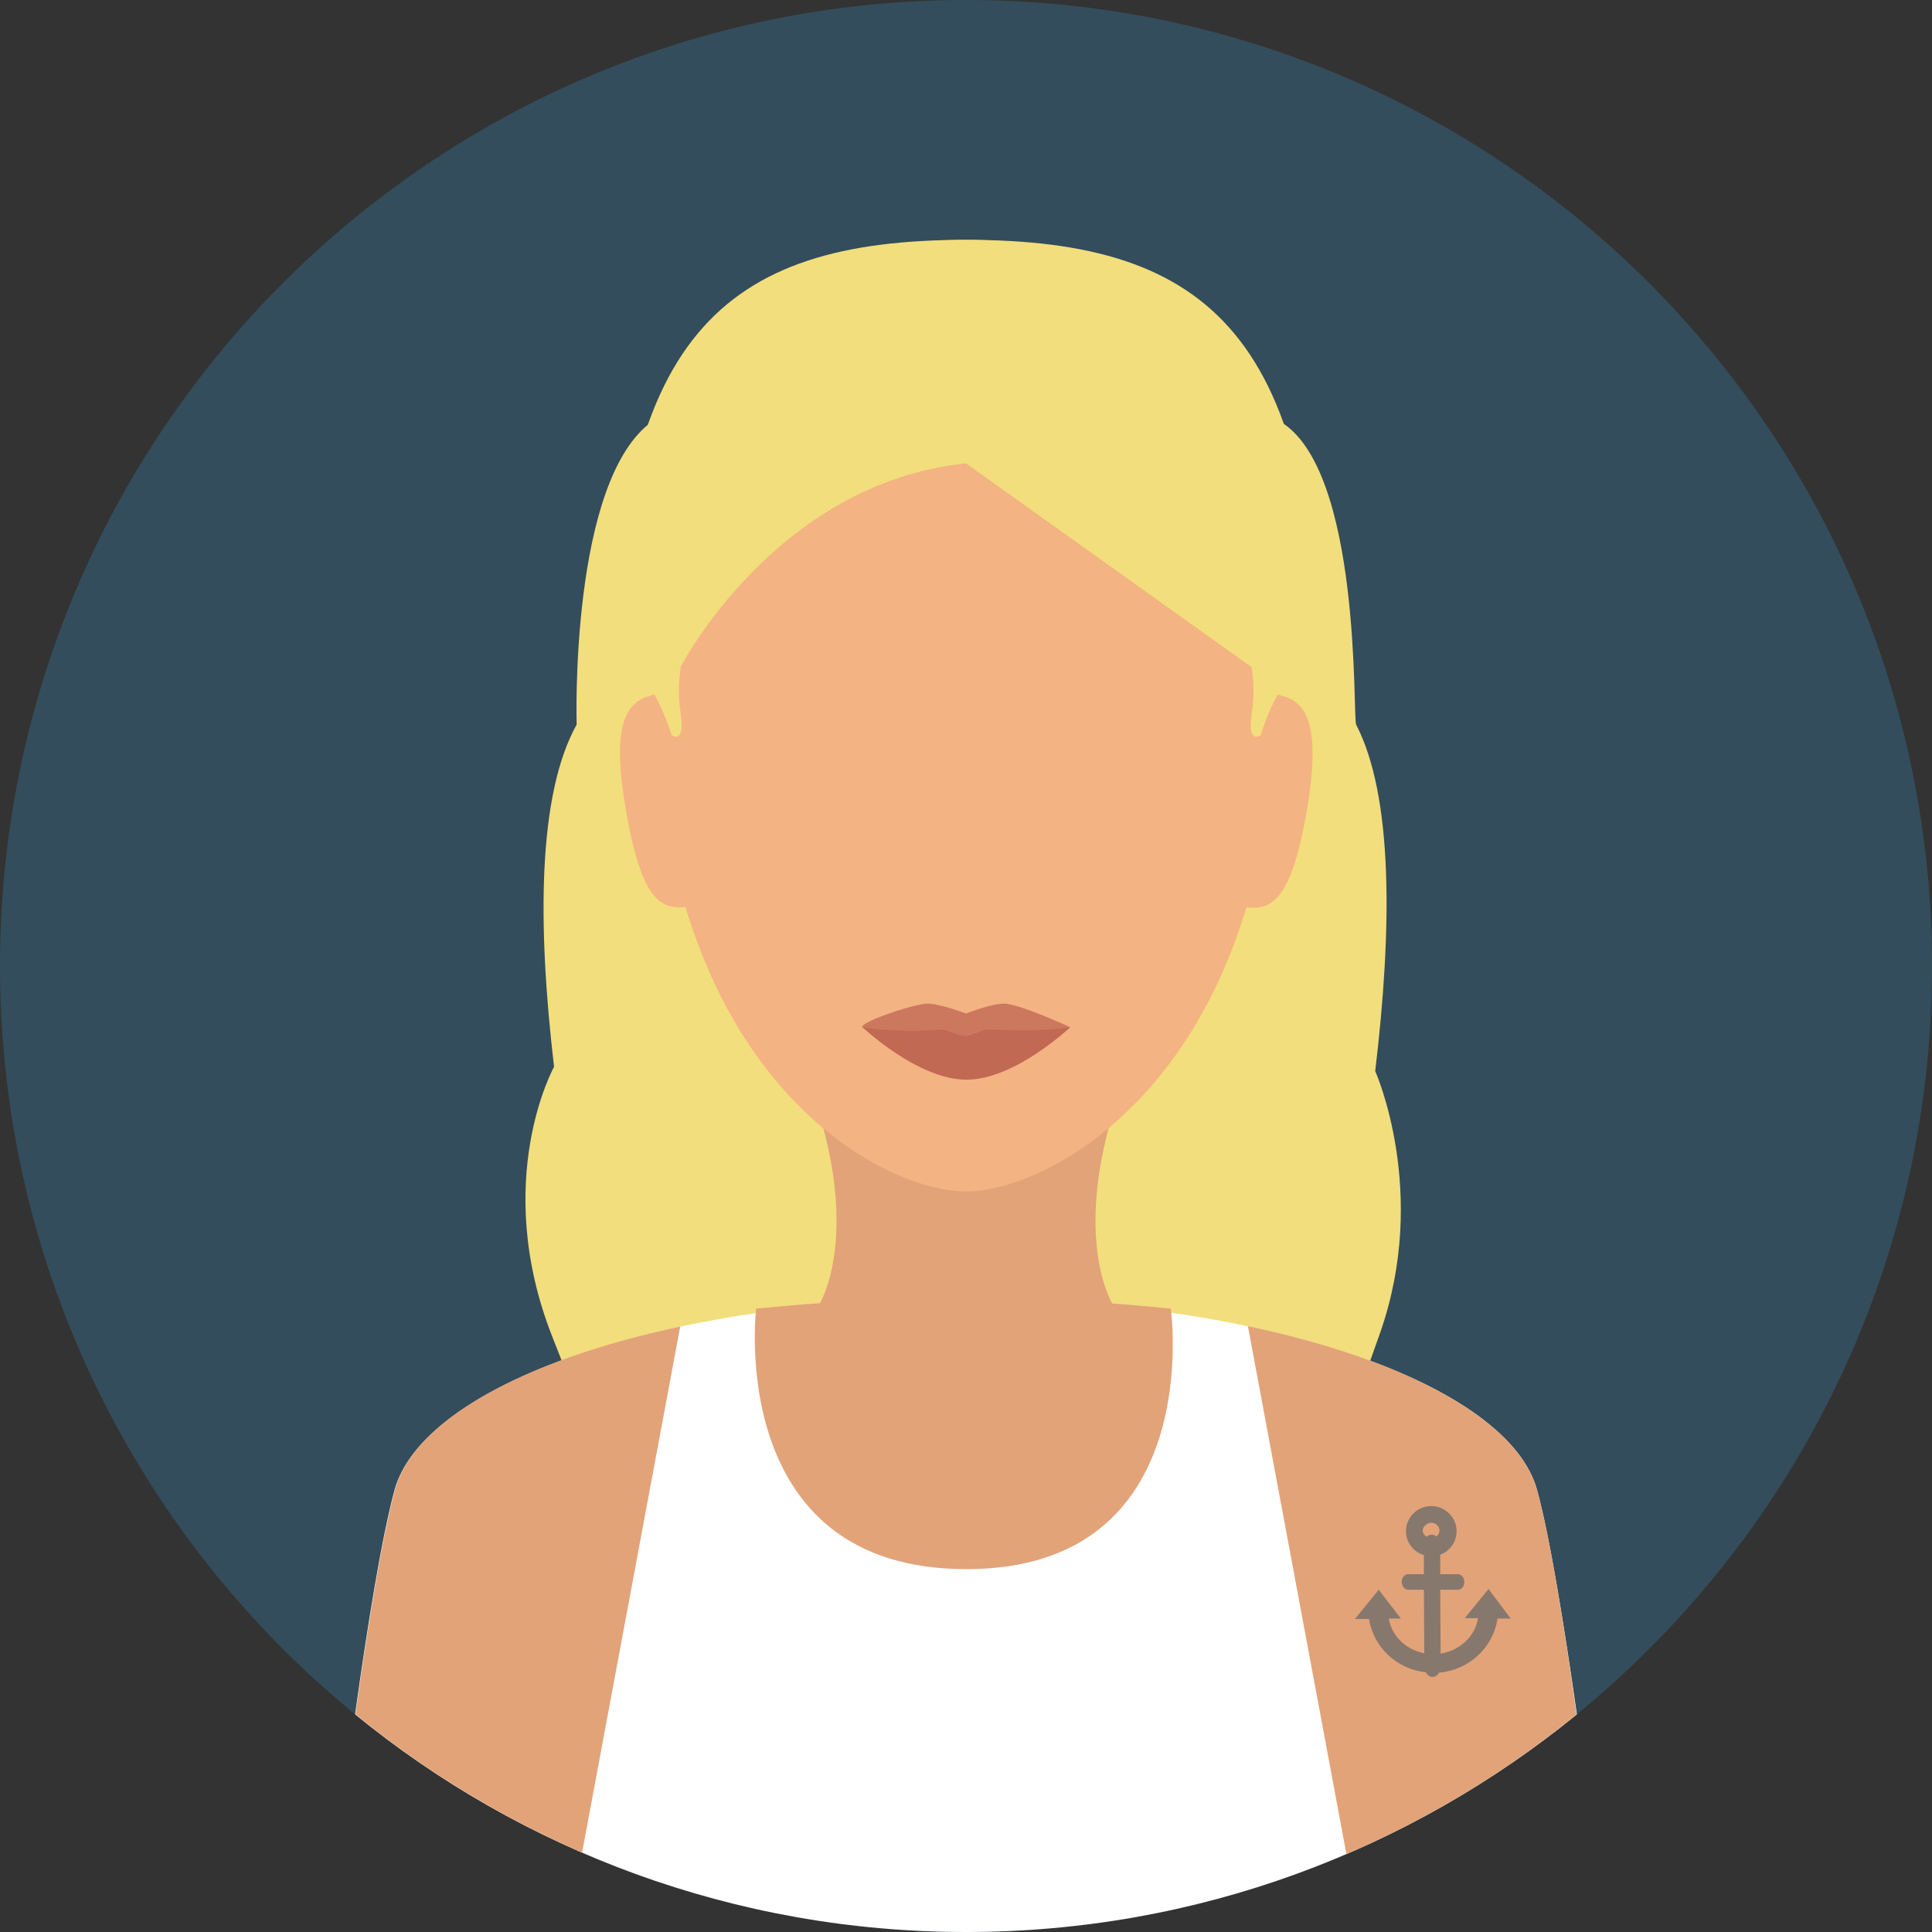 <?xml version="1.0" encoding="iso-8859-1"?>
<!-- Uploaded to: SVG Repo, www.svgrepo.com, Generator: SVG Repo Mixer Tools -->
<svg height="800px" width="800px" version="1.1" id="Layer_1" xmlns="http://www.w3.org/2000/svg" xmlns:xlink="http://www.w3.org/1999/xlink" 
	 viewBox="0 0 496.2 496.2" xml:space="preserve">
<rect x="0" y="0" width="496.2" height="496.2" fill="#333333" stroke="none"/>
<path style="fill:#334D5C;" d="M248.1,0C111.1,0,0,111.1,0,248.1s111.1,248.1,248.1,248.1s248.1-111.1,248.1-248.1S385.1,0,248.1,0z
	"/>
<g>
	<path style="fill:#F2DE7C;" d="M167.7,108.1c-21.5,15-19.6,78-19.6,78c-10,18-10.1,51.3-5.8,87.9c0,0-16.2,29.1-0.5,69.2
		c15.8,40.1,35.5,90,35.5,90s32.1-1.6,70.8-1.6v-284L167.7,108.1z"/>
	<path style="fill:#F2DE7C;" d="M353.2,275.1c4.4-36.8,4.6-70.6-4.9-89c-0.9-1.7,1.5-66-19.8-78l-80.2,39.5v284
		c38.7,0,70.8,1.6,70.8,1.6s22.8-54.9,35.4-91S353.2,275.1,353.2,275.1z"/>
</g>
<path style="fill:#FFFFFF;" d="M394.8,382.8c-7.3-27.3-69.9-49.3-147.1-49.3s-139.1,22.1-146.4,49.3c-3.3,12.2-7,35.2-10.1,57.5
	c42.7,34.9,97.4,55.9,156.9,55.9s114.1-21,156.9-55.9C401.8,417.9,398.1,394.9,394.8,382.8z"/>
<g>
	<path style="fill:#E2A379;" d="M300.7,336.1c-16.6-1.7-34.4-2.7-52.9-2.7c-18.8,0-36.8,1-53.6,2.7c0,0-8.1,66.9,53.9,66.9
		C310.1,403.1,300.7,336.1,300.7,336.1z"/>
	<path style="fill:#E2A379;" d="M287,282.1h-77.8c12.1,36.6,1,53.3,1,53.3s16.8,28.1,37.6,28.1s38.2-28.1,38.2-28.1
		S274.9,318.7,287,282.1z"/>
</g>
<g>
	<path style="fill:#F4B382;" d="M248.1,61.6c-44,0-79.8,21.2-79.8,113.6c0,31.3,5.6,55.8,14,74.7c18.4,41.6,50.3,56.1,65.8,56.1
		c15.4,0,47.3-14.5,65.8-56.1c8.4-18.9,14-43.4,14-74.7C327.9,82.8,292.1,61.6,248.1,61.6z"/>
	<path style="fill:#F4B382;" d="M169.8,178c-7.6,1.3-13.4,4.6-9.1,29.7c4.3,25.2,9.6,26.3,17.3,25L169.8,178z"/>
	<path style="fill:#F4B382;" d="M326.5,178l-8.1,54.8c7.6,1.3,13,0.1,17.3-25C339.9,182.6,334.1,179.3,326.5,178z"/>
</g>
<path style="fill:#F2DE7C;" d="M248.1,61.6c-62.9,0-90.7,25.1-90.7,117.5l17.4-7.8c0,0,24.3-47.2,73.3-52.3l73.3,52.3l17.4,7.8
	C338.8,86.7,311,61.6,248.1,61.6z"/>
<path style="fill:#CC785E;" d="M258.5,257.8c-3-0.4-10.4,2.5-10.4,2.5s-7.6-2.9-10.6-2.5c-4.8,0.7-16.1,4.6-16.1,6
	c0,0,14.2,9.6,26.7,9.6c12.5,0,26.7-9.6,26.7-9.6S263.4,258.5,258.5,257.8z"/>
<path style="fill:#C16952;" d="M254.2,264.4c-2-0.1-4.5,1.7-6.1,1.7c-1.9,0-4.8-1.8-7-1.6c-13.1,0.8-19.6-0.7-19.6-0.7
	s14.2,13.5,26.7,13.5c12.5,0,26.7-13.5,26.7-13.5S267.9,265.2,254.2,264.4z"/>
<g>
	<path style="fill:#F2DE7C;" d="M174.8,183.1c-0.4-2.7-0.5-5.2-0.4-7.1c0.1-2.9,0.5-4.7,0.5-4.7l-9.4,3.5c0,1.4,0,2.9,0,4.3
		c0,0,1-0.3,2.8-0.9c-0.1,0-0.2,0.1-0.3,0.1c1.3,2.2,2.9,5.6,4.5,10.5C172.4,188.8,176.1,191.5,174.8,183.1z"/>
	<path style="fill:#F2DE7C;" d="M330.7,174.8l-9.3-3.5c0,0,0.4,1.8,0.5,4.7c0.1,2,0,4.4-0.4,7.1c-1.3,8.4,2.3,5.7,2.3,5.7
		c1.5-5,3.2-8.3,4.4-10.5c1.6,0.6,2.5,0.8,2.5,0.8C330.8,177.6,330.8,176.2,330.7,174.8z"/>
</g>
<path style="fill:#E2A379;" d="M394.8,382.8c-4.8-17.9-33.4-33.6-74.3-42.2l25.3,135.6c21.4-9.2,41.3-21.3,59.1-35.9
	C401.8,417.9,398.1,394.9,394.8,382.8z"/>
<path style="fill:#87786E;" d="M382.3,408.1l-6.1,7.5h3.4c-0.7,4.6-4.6,8.3-9.6,9.1l-0.1-16.4h4.5c1,0,1.7-0.9,1.7-2s-0.8-2-1.7-2
	h-4.5v-5c2.5-0.9,4.2-3.3,4.2-6.1c0-3.5-3-6.4-6.5-6.4c-3.6,0-6.5,2.9-6.5,6.5c0,2.8,1.9,5.3,4.6,6.1v4.9h-4c-1,0-1.7,0.9-1.7,2
	s0.8,2,1.7,2h4l0.1,16.3c-4.8-0.9-8.4-4.5-9.1-8.9h3.1l-5.7-7.4l-6.1,7.5h3.6c1.2,7.3,7.1,12.9,14.6,13.7c0.4,0.7,1,1.2,1.7,1.2
	s1.3-0.4,1.7-1.1c7.7-0.7,13.9-6.4,15-13.9h3.4L382.3,408.1z M367.6,391.1c1.2,0,2.1,0.9,2.1,2c0,0.6-0.3,1.2-0.8,1.5
	c-0.7-0.6-1.8-0.6-2.5,0.1c-0.6-0.4-1-1-1-1.7C365.5,392.1,366.4,391.1,367.6,391.1z"/>
<path style="fill:#E2A379;" d="M101.4,382.8c-3.3,12.2-7,35.2-10.1,57.5c17.6,14.4,37.1,26.3,58.2,35.5l25.2-135.1
	C134.2,349.3,106.1,364.9,101.4,382.8z"/>
</svg>